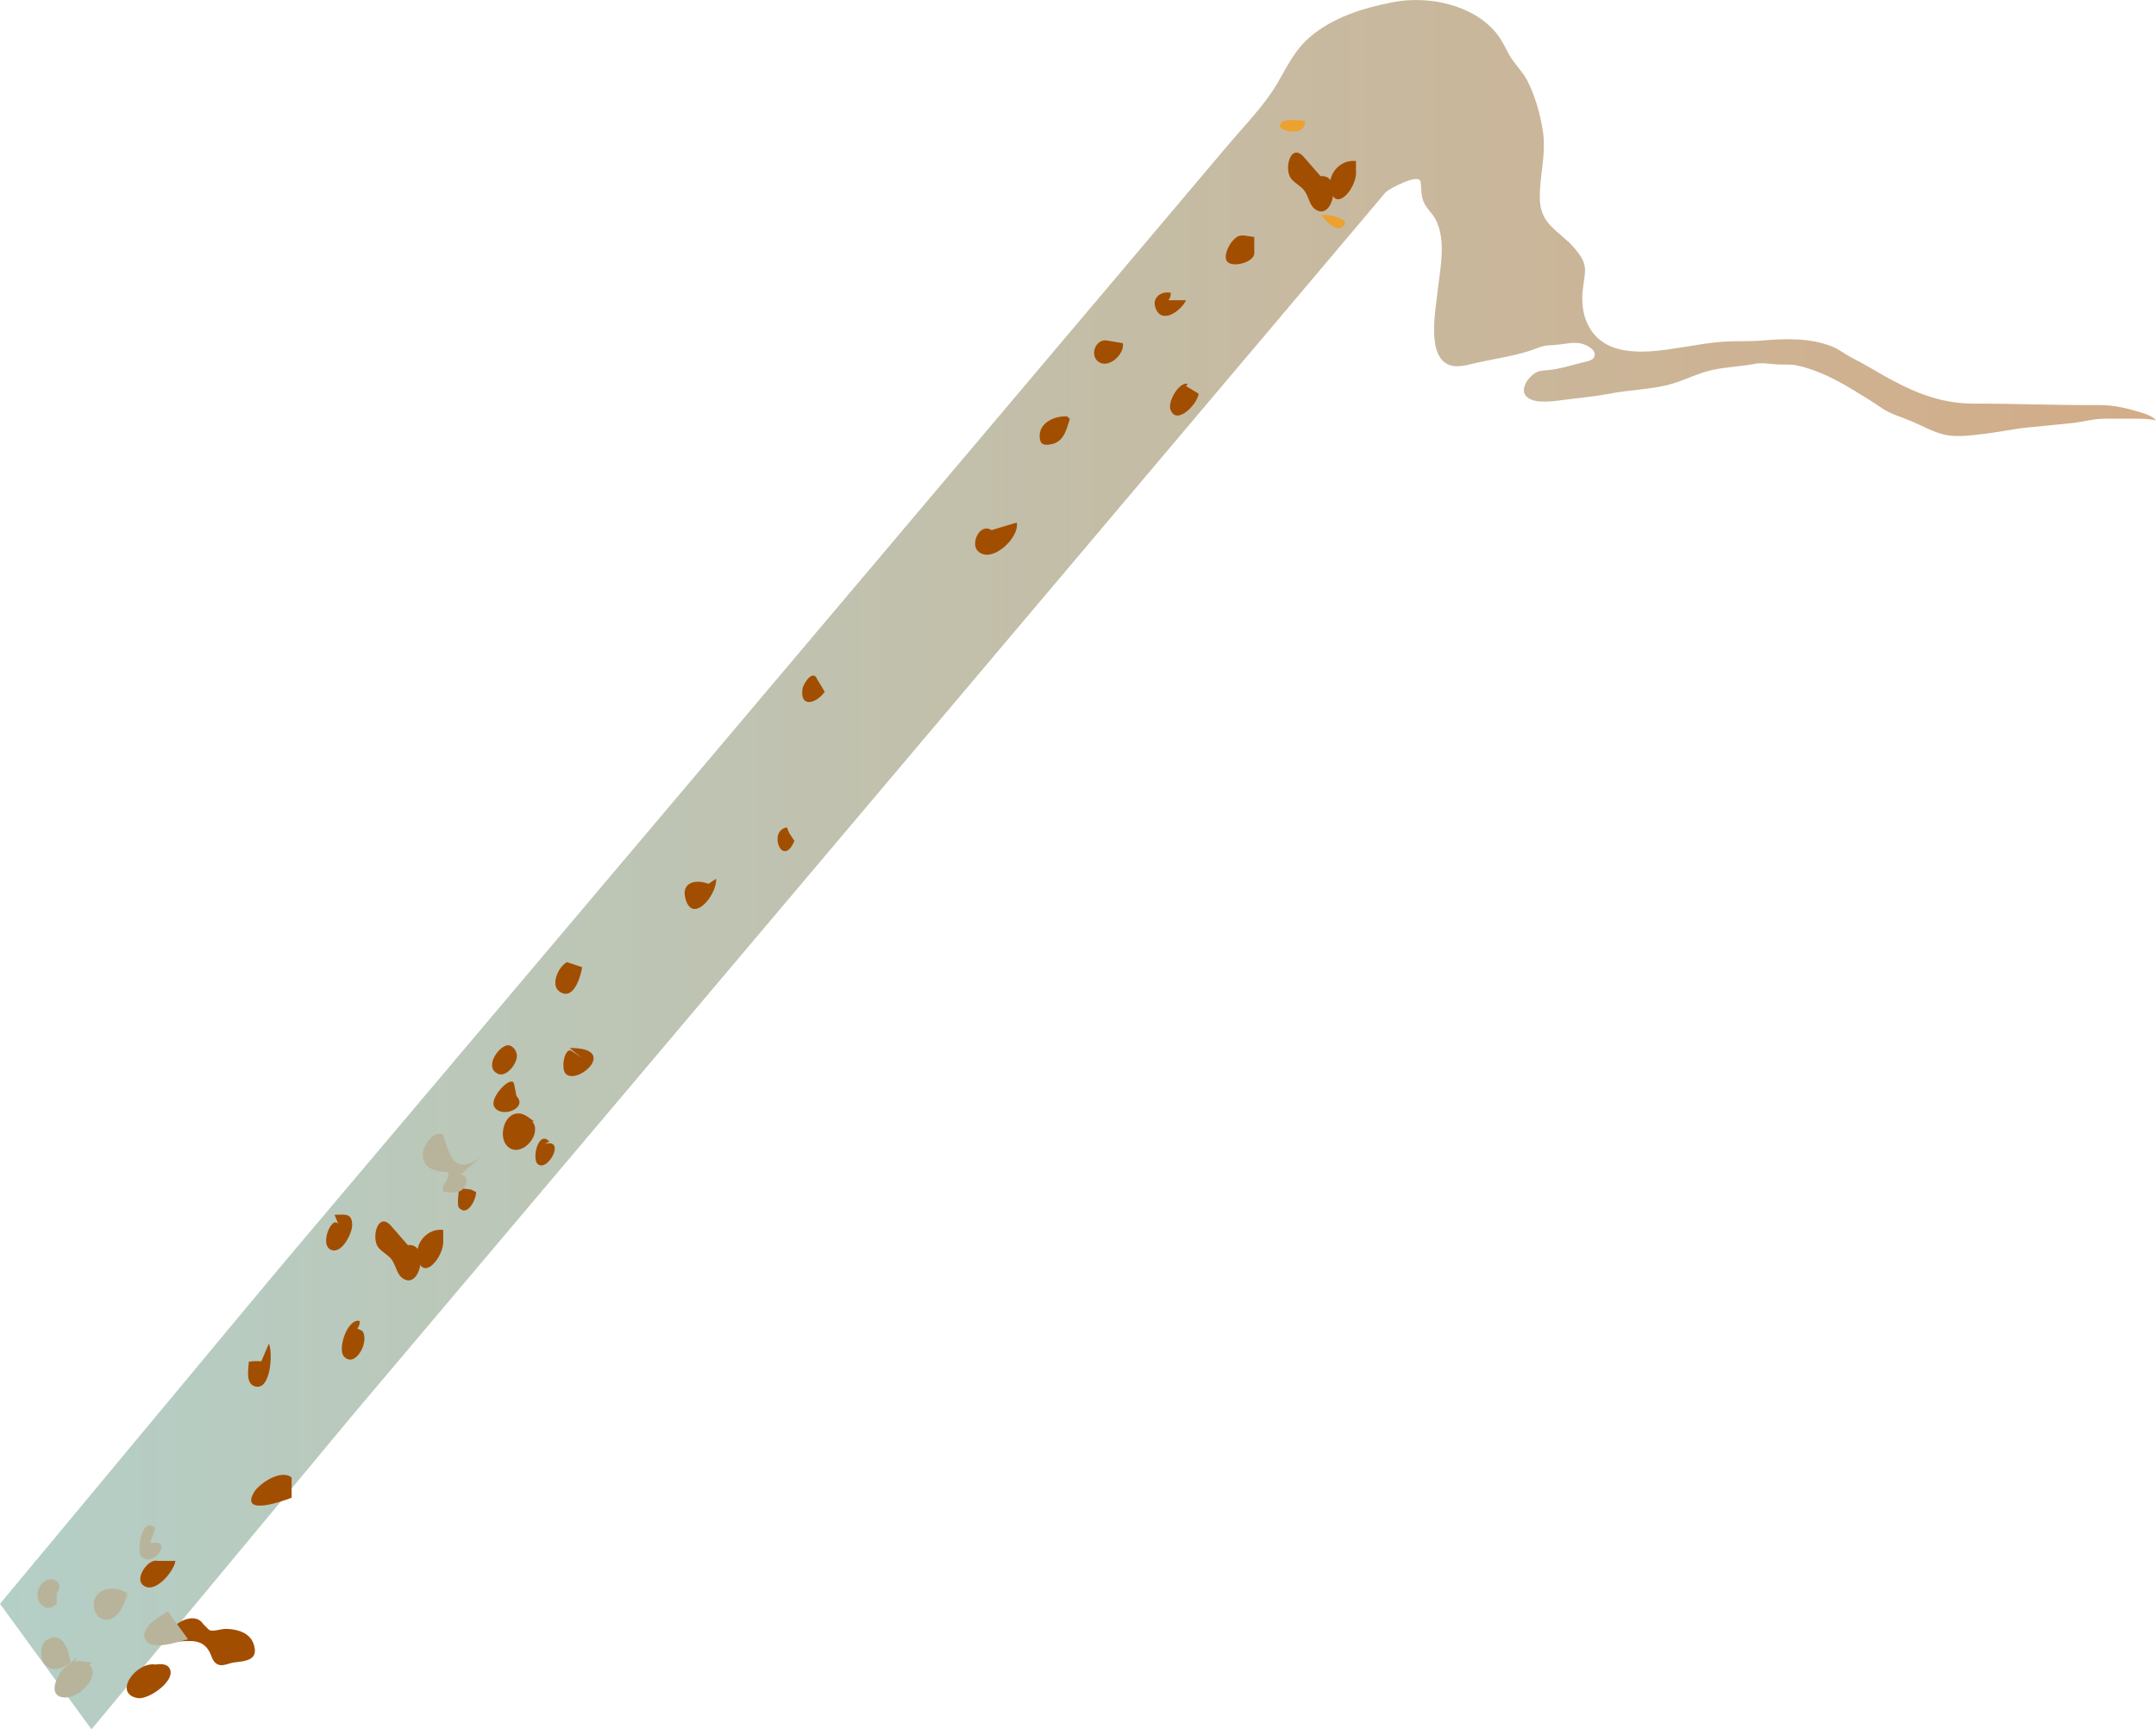 <?xml version="1.0" encoding="UTF-8" standalone="no"?>
<!-- Created with Inkscape (http://www.inkscape.org/) -->

<svg
   xmlns:dc="http://purl.org/dc/elements/1.1/"
   xmlns:cc="http://creativecommons.org/ns#"
   xmlns:rdf="http://www.w3.org/1999/02/22-rdf-syntax-ns#"
   xmlns:svg="http://www.w3.org/2000/svg"
   xmlns="http://www.w3.org/2000/svg"
   xmlns:sodipodi="http://sodipodi.sourceforge.net/DTD/sodipodi-0.dtd"
   xmlns:inkscape="http://www.inkscape.org/namespaces/inkscape"
   width="95.691mm"
   height="76.76mm"
   viewBox="0 0 339.062 271.985"
   id="svg111644"
   version="1.1"
   inkscape:version="0.91 r13725"
   sodipodi:docname="archimedes-screw-flow.svg">
  <defs
     id="defs111646">
    <linearGradient
       id="linearGradient190551"
       spreadMethod="pad"
       gradientTransform="matrix(339.062,0,0,339.062,205.469,532.362)"
       gradientUnits="userSpaceOnUse"
       y2="0"
       x2="1"
       y1="0"
       x1="0">
      <stop
         id="stop190553"
         offset="0"
         style="stop-opacity:1;stop-color:#609988" />
      <stop
         id="stop190555"
         offset="1"
         style="stop-opacity:1;stop-color:#a24e00" />
    </linearGradient>
  </defs>
  <sodipodi:namedview
     id="base"
     pagecolor="#ffffff"
     bordercolor="#666666"
     borderopacity="1.0"
     inkscape:pageopacity="0.0"
     inkscape:pageshadow="2"
     inkscape:zoom="0.35"
     inkscape:cx="169.53125"
     inkscape:cy="135.99245"
     inkscape:document-units="px"
     inkscape:current-layer="layer1"
     showgrid="false"
     fit-margin-top="0"
     fit-margin-left="0"
     fit-margin-right="0"
     fit-margin-bottom="0"
     inkscape:window-width="1920"
     inkscape:window-height="1005"
     inkscape:window-x="-9"
     inkscape:window-y="-9"
     inkscape:window-maximized="1" />
  <g
     inkscape:label="Layer 1"
     inkscape:groupmode="layer"
     id="layer1"
     transform="translate(-205.469,-396.37)">
    <path
       inkscape:connector-curvature="0"
       id="path190569"
       style="opacity:0.47;fill:url(#linearGradient190551);stroke:none"
       d="m 219.855,668.355 c 40.23,-48.434 40.641,-48.921 41.051,-49.407 3.461,-4.098 6.923,-8.194 10.386,-12.294 6.235,-7.38 12.471,-14.762 18.706,-22.145 8.1,-9.589 16.201,-19.177 24.302,-28.767 9.057,-10.721 18.115,-21.444 27.172,-32.166 9.105,-10.777 18.207,-21.555 27.312,-32.333 8.244,-9.758 16.488,-19.515 24.73,-29.274 6.474,-7.662 12.946,-15.325 19.419,-22.986 2.289,-2.709 4.579,-5.418 6.865,-8.127 0.859,-1.015 1.716,-2.03 2.572,-3.046 0.35,-0.412 0.68,-0.856 1.054,-1.246 0.44,-0.456 5.259,-3.071 5.457,-1.587 0.155,1.155 0.034,2.053 0.459,3.095 0.461,1.131 1.329,1.729 1.895,2.805 1.78,3.379 0.646,8.129 0.265,11.714 -0.309,2.908 -1.708,10.211 2.169,11.271 1.235,0.335 2.841,-0.166 4.039,-0.435 3.23,-0.726 6.596,-1.144 9.68,-2.369 1.085,-0.431 1.823,-0.37 2.964,-0.464 1.241,-0.101 2.498,-0.48 3.765,-0.201 0.677,0.15 2.079,0.805 2.143,1.615 0.089,1.13 -1.361,1.212 -2.143,1.419 -1.669,0.441 -3.312,0.95 -5.029,1.14 -1.09,0.122 -1.702,0.005 -2.603,0.769 -1.232,1.042 -2.217,3.019 -0.236,3.869 1.501,0.646 4.159,0.18 5.713,-0.016 2.335,-0.296 4.554,-0.5 6.889,-0.943 2.837,-0.541 5.744,-0.613 8.564,-1.25 2.539,-0.574 4.839,-1.896 7.365,-2.444 2.158,-0.468 4.385,-0.534 6.575,-0.945 1.264,-0.239 2.205,-0.015 3.455,0.075 1.116,0.081 2.164,-0.081 3.269,0.161 3.467,0.766 6.295,2.32 9.259,4.116 1.391,0.844 2.741,1.684 4.09,2.6 1.452,0.984 3.107,1.391 4.7,2.08 1.639,0.711 3.644,1.815 5.404,2.149 1.869,0.355 4.093,0.036 5.946,-0.182 2.33,-0.276 4.619,-0.774 6.955,-1.01 2.339,-0.236 4.714,-0.448 7.049,-0.708 1.725,-0.193 3.249,-0.674 5.005,-0.665 1.041,0.006 2.084,0 3.125,0 1.675,0 3.314,-0.071 4.919,0.254 -0.575,-0.662 -1.459,-0.949 -2.276,-1.204 -2.215,-0.693 -4.322,-1.208 -6.669,-1.192 -6.579,0.039 -13.179,-0.246 -19.776,-0.234 -5.327,0.011 -9.821,-1.961 -14.387,-4.572 -1.528,-0.873 -2.976,-1.765 -4.559,-2.554 -1.116,-0.556 -2.121,-1.386 -3.268,-1.854 -3.34,-1.36 -7.423,-1.261 -10.988,-0.944 -1.98,0.176 -3.949,0.054 -5.931,0.171 -2.245,0.136 -4.49,0.557 -6.711,0.904 -3.28,0.511 -6.806,1.099 -10.078,0.23 -4.195,-1.114 -5.94,-4.907 -5.529,-9.056 0.319,-3.212 1.096,-4.01 -1.306,-6.796 -2.434,-2.828 -5.469,-3.57 -5.435,-8.076 0.026,-3.616 1.034,-6.751 0.484,-10.331 -0.409,-2.671 -1.256,-5.619 -2.462,-7.956 -0.701,-1.367 -2.016,-2.579 -2.788,-3.964 -0.636,-1.139 -1.228,-2.46 -2.089,-3.499 -3.72,-4.495 -10.696,-5.897 -16.191,-4.845 -4.634,0.887 -9.58,2.41 -13.181,5.559 -2.386,2.084 -3.473,4.537 -5.035,7.195 -2.051,3.489 -5.066,6.531 -7.674,9.619 -6.954,8.232 -13.909,16.465 -20.864,24.696 -8.905,10.543 -17.812,21.087 -26.721,31.631 -9.756,11.551 -19.516,23.104 -29.274,34.654 -9.509,11.255 -19.016,22.51 -28.524,33.765 l -24.466,28.964 c -5.701,6.749 -11.404,13.499 -17.105,20.249 -2.146,2.541 -4.293,5.081 -46.26,55.571 l 14.386,19.75 z" />
    <path
       inkscape:connector-curvature="0"
       id="path190581"
       style="fill:#a24e00;fill-opacity:1;fill-rule:nonzero;stroke:none"
       d="m 237.425,651.794 c -1.511,-2.366 -5.971,0.384 -5.558,2.75 2.366,0.215 4.924,-0.873 6.36,1.305 0.609,0.924 0.556,1.909 1.574,2.33 0.72,0.296 1.739,-0.247 2.402,-0.336 1.792,-0.237 4.082,-0.284 3.132,-2.966 -0.624,-1.764 -2.603,-2.284 -4.265,-2.324 -1.025,-0.024 -2.359,0.621 -2.851,0.036" />
    <path
       inkscape:connector-curvature="0"
       id="path190585"
       style="fill:#a24e00;fill-opacity:1;fill-rule:nonzero;stroke:none"
       d="m 230.273,641.861 c -1.451,-0.414 -3.485,2.519 -2.478,3.64 1.776,1.976 5.077,-1.991 5.259,-3.64" />
    <path
       inkscape:connector-curvature="0"
       id="path190605"
       style="fill:#a24e00;fill-opacity:1;fill-rule:nonzero;stroke:none"
       d="m 251.332,628.75 c -1.625,-1.381 -5.13,0.911 -5.964,2.391 -2.104,3.735 4.744,1.262 5.964,0.786" />
    <path
       inkscape:connector-curvature="0"
       id="path190693"
       style="fill:#b8b49c;fill-opacity:1;fill-rule:nonzero;stroke:none"
       d="m 225.505,647.822 c 0.943,-1.55 -4.589,-2.791 -5.229,0.39 -0.306,1.534 0.67,3.245 2.46,2.821 1.77,-0.421 2.924,-3.626 2.769,-5.197" />
    <path
       inkscape:connector-curvature="0"
       id="path190765"
       style="fill:#a24e00;fill-opacity:1;fill-rule:nonzero;stroke:none"
       d="m 229.874,658.152 c -3.044,-0.417 -6.7,4.585 -2.757,5.286 1.603,0.284 5.399,-2.328 5.181,-4.157 -0.242,-2.047 -3.535,-0.945 -4.806,-0.334" />
    <path
       inkscape:connector-curvature="0"
       id="path190805"
       style="fill:#a24e00;fill-opacity:1;fill-rule:nonzero;stroke:none"
       d="m 261.662,605.306 c 0.286,-0.352 0.412,-0.745 0.376,-1.176 -1.891,-0.511 -3.603,4.464 -2.43,5.638 1.781,1.785 4.019,-2.438 2.849,-4.064" />
    <path
       inkscape:connector-curvature="0"
       id="path190809"
       style="fill:#a24e00;fill-opacity:1;fill-rule:nonzero;stroke:none"
       d="m 275.172,589.809 c -2.38,-0.307 -4.505,1.945 -4.015,4.397 0.789,3.955 4.25,-0.301 4.015,-2.808" />
    <path
       inkscape:connector-curvature="0"
       id="path190813"
       style="fill:#a24e00;fill-opacity:1;fill-rule:nonzero;stroke:none"
       d="m 279.543,583.453 c -2.091,-0.247 -1.861,-0.421 -2.025,1.196 -0.02,0.196 -0.089,1.4 0.089,1.617 1.33,1.625 2.774,-1.28 2.731,-2.417" />
    <path
       inkscape:connector-curvature="0"
       id="path190817"
       style="fill:#a24e00;fill-opacity:1;fill-rule:nonzero;stroke:none"
       d="m 246.564,610.471 c -0.65,-0.052 -1.316,-0.035 -1.954,0.054 -0.07,1.209 -0.591,3.519 1.042,3.913 2.444,0.586 2.734,-5.39 2.103,-6.747" />
    <path
       inkscape:connector-curvature="0"
       id="path190821"
       style="fill:#a24e00;fill-opacity:1;fill-rule:nonzero;stroke:none"
       d="m 297.026,562.79 c -0.18,-0.091 -1.745,-1.306 -1.986,-1.236 -0.97,0.279 -1.246,2.881 -0.684,3.598 1.718,2.186 8.724,-4.041 0.682,-3.95" />
    <path
       inkscape:connector-curvature="0"
       id="path190825"
       style="fill:#a24e00;fill-opacity:1;fill-rule:nonzero;stroke:none"
       d="m 294.642,547.691 c -1.284,0.616 -2.721,3.589 -1.16,4.643 2.234,1.508 3.315,-2.476 3.544,-3.848" />
    <path
       inkscape:connector-curvature="0"
       id="path190829"
       style="fill:#a24e00;fill-opacity:1;fill-rule:nonzero;stroke:none"
       d="m 316.893,535.374 c -1.998,-0.771 -4.372,-0.273 -3.611,2.402 1.14,3.998 4.991,-0.693 4.803,-3.199" />
    <path
       inkscape:connector-curvature="0"
       id="path190833"
       style="fill:#a24e00;fill-opacity:1;fill-rule:nonzero;stroke:none"
       d="m 329.608,527.426 c -0.131,-0.309 -0.265,-0.618 -0.396,-0.927 -3.041,0.495 -0.71,6.571 1.191,2.12" />
    <path
       inkscape:connector-curvature="0"
       id="path190837"
       style="fill:#a24e00;fill-opacity:1;fill-rule:nonzero;stroke:none"
       d="m 333.979,503.189 c -0.651,-1.644 -2.206,0.691 -2.32,1.589 -0.381,2.951 2.165,2.265 3.511,0.399" />
    <path
       inkscape:connector-curvature="0"
       id="path190841"
       style="fill:#a24e00;fill-opacity:1;fill-rule:nonzero;stroke:none"
       d="m 361.396,479.747 c -1.833,-1.194 -3.306,2.071 -2.192,3.241 2.124,2.231 6.646,-2.031 6.165,-4.434" />
    <path
       inkscape:connector-curvature="0"
       id="path190845"
       style="fill:#a24e00;fill-opacity:1;fill-rule:nonzero;stroke:none"
       d="m 373.315,461.866 c -1.799,-0.138 -4.468,0.882 -4.345,3.215 0.065,1.248 0.71,1.409 1.951,1.129 1.906,-0.431 2.3,-2.395 2.79,-3.946" />
    <path
       inkscape:connector-curvature="0"
       id="path190849"
       style="fill:#a24e00;fill-opacity:1;fill-rule:nonzero;stroke:none"
       d="m 379.673,449.946 c -1.812,-0.435 -2.873,2.156 -1.556,3.241 1.637,1.353 4.246,-1.123 3.941,-2.845" />
    <path
       inkscape:connector-curvature="0"
       id="path190853"
       style="fill:#a24e00;fill-opacity:1;fill-rule:nonzero;stroke:none"
       d="m 389.21,443.589 c 0.291,-0.347 0.415,-0.735 0.365,-1.161 -1.383,-0.336 -2.949,0.685 -2.416,2.283 0.956,2.873 4.076,0.5 4.832,-1.121" />
    <path
       inkscape:connector-curvature="0"
       id="path190857"
       style="fill:#a24e00;fill-opacity:1;fill-rule:nonzero;stroke:none"
       d="m 402.72,433.655 c -1.923,-0.276 -2.388,-0.63 -3.535,0.751 -0.514,0.62 -1.357,2.31 -0.731,3.1 0.802,1.016 4.466,0.131 4.266,-1.468" />
    <path
       inkscape:connector-curvature="0"
       id="path190861"
       style="fill:#a24e00;fill-opacity:1;fill-rule:nonzero;stroke:none"
       d="m 391.991,457.098 c 0.09,-0.115 0.181,-0.231 0.271,-0.345 -1.305,-0.44 -3.155,2.749 -2.739,3.976 0.91,2.684 4.25,-0.755 4.454,-2.44" />
    <path
       inkscape:connector-curvature="0"
       id="path190865"
       style="fill:#a24e00;fill-opacity:1;fill-rule:nonzero;stroke:none"
       d="m 258.882,589.413 c -0.805,-2.922 -3.595,3.004 -1.14,3.598 1.604,0.388 3.115,-2.736 3.111,-3.942 -0.01,-1.996 -1.144,-1.65 -2.766,-1.641" />
    <path
       inkscape:connector-curvature="0"
       id="path190873"
       style="fill:#a24e00;fill-opacity:1;fill-rule:nonzero;stroke:none"
       d="m 269.609,592.193 c 3.551,-0.422 1.931,7.574 -1.016,5.062 -0.761,-0.649 -0.944,-2.144 -1.665,-2.958 -0.581,-0.657 -1.468,-1.073 -1.99,-1.77 -1.085,-1.455 -0.089,-5.506 1.89,-3.514" />
    <path
       inkscape:connector-curvature="0"
       id="path190877"
       style="fill:#eda12f;fill-opacity:1;fill-rule:nonzero;stroke:none"
       d="m 409.314,417.033 c 0.811,-0.158 1.454,-0.679 1.403,-1.61 -0.775,-0.117 -3.096,-0.43 -3.711,0.239 -1.008,1.099 1.458,1.539 2.309,1.371" />
    <path
       inkscape:connector-curvature="0"
       id="path190881"
       style="fill:#eda12f;fill-opacity:1;fill-rule:nonzero;stroke:none"
       d="m 416.376,432.151 c 2.263,-1.214 -2.149,-2.21 -3.089,-1.94 0.439,0.699 2.084,2.479 3.089,1.94" />
    <path
       inkscape:connector-curvature="0"
       id="path190885"
       style="fill:#a24e00;fill-opacity:1;fill-rule:nonzero;stroke:none"
       d="m 418.713,421.701 c -2.38,-0.307 -4.505,1.945 -4.015,4.397 0.789,3.955 4.25,-0.301 4.015,-2.808" />
    <path
       inkscape:connector-curvature="0"
       id="path190889"
       style="fill:#a24e00;fill-opacity:1;fill-rule:nonzero;stroke:none"
       d="m 413.15,424.085 c 3.551,-0.422 1.931,7.574 -1.016,5.062 -0.761,-0.649 -0.944,-2.144 -1.665,-2.958 -0.581,-0.657 -1.466,-1.073 -1.99,-1.771 -1.085,-1.454 -0.089,-5.505 1.89,-3.513" />
    <path
       inkscape:connector-curvature="0"
       id="path190897"
       style="fill:#a24e00;fill-opacity:1;fill-rule:nonzero;stroke:none"
       d="m 289.476,572.724 c -0.92,-0.566 -1.595,-1.364 -2.76,-1.226 -1.936,0.226 -2.772,3.371 -1.685,4.865 1.695,2.331 5.103,-0.591 4.529,-2.891 -0.338,-1.351 -2.544,-2.39 -3.261,-0.748" />
    <path
       inkscape:connector-curvature="0"
       id="path190901"
       style="fill:#a24e00;fill-opacity:1;fill-rule:nonzero;stroke:none"
       d="m 286.299,561.599 c -0.811,-2.839 -5.356,2.382 -2.53,3.649 1.407,0.63 3.14,-1.751 2.981,-2.97 -0.182,-1.376 -1.599,-2.115 -2.44,-0.679" />
    <path
       inkscape:connector-curvature="0"
       id="path190905"
       style="fill:#a24e00;fill-opacity:1;fill-rule:nonzero;stroke:none"
       d="m 291.861,575.903 c -1.73,-1.873 -2.771,2.708 -1.847,3.53 1.583,1.409 4.591,-4.178 1.051,-3.132" />
    <path
       inkscape:connector-curvature="0"
       id="path190909"
       style="fill:#a24e00;fill-opacity:1;fill-rule:nonzero;stroke:none"
       d="m 286.299,566.764 c -0.512,-1.321 -3.856,2.244 -3.134,3.615 1.05,1.992 5.416,0.295 3.53,-1.627" />
    <path
       inkscape:connector-curvature="0"
       id="path190913"
       style="fill:#b8b49c;fill-opacity:1;fill-rule:nonzero;stroke:none"
       d="m 281.133,578.287 c -1.09,0.8 -2.724,1.771 -3.984,0.844 -1.045,-0.77 -1.586,-3.186 -2.046,-4.35 -1.556,-0.646 -3.164,1.867 -3.146,3.206 0.031,2.291 2.196,2.667 3.958,2.724 0.455,1.271 -1.183,1.825 -0.681,3.079 0.871,0.104 2.118,0.295 2.829,-0.229 0.831,-0.613 1.221,-2.118 -0.109,-2.493" />
    <path
       inkscape:connector-curvature="0"
       id="path190921"
       style="fill:#b8b49c;fill-opacity:1;fill-rule:nonzero;stroke:none"
       d="m 229.874,636.695 c -1.981,-2.061 -2.953,3.381 -2.25,4.348 1.654,2.277 5.53,-2.79 1.458,-1.962" />
    <path
       inkscape:connector-curvature="0"
       id="path190933"
       style="fill:#b8b49c;fill-opacity:1;fill-rule:nonzero;stroke:none"
       d="m 214.378,647.027 c 1.499,-2.106 -1.353,-3.26 -2.619,-1.228 -1.274,2.047 0.746,4.702 2.619,2.816" />
    <path
       inkscape:connector-curvature="0"
       id="path190945"
       style="fill:#b8b49c;fill-opacity:1;fill-rule:nonzero;stroke:none"
       d="m 219.941,657.755 c -1.938,10e-4 -3.284,-0.092 -4.696,1.465 -1.43,1.579 -2.084,4.463 0.994,4.091 2.292,-0.276 5.83,-4.399 2.4,-5.588 -2.696,-0.932 -6.525,4.253 -2.67,4.799" />
    <path
       inkscape:connector-curvature="0"
       id="path190949"
       style="fill:#b8b49c;fill-opacity:1;fill-rule:nonzero;stroke:none"
       d="m 231.863,649.808 c -1.12,0.675 -4.1,2.281 -3.667,4.099 0.569,2.386 5.371,0.637 6.845,0.273" />
    <path
       inkscape:connector-curvature="0"
       id="path190977"
       style="fill:#b8b49c;fill-opacity:1;fill-rule:nonzero;stroke:none"
       d="m 216.366,659.741 c 0.695,-1.771 -0.499,-7.41 -3.522,-5.479 -1.124,0.719 -1.159,2.987 -0.347,3.875 1.56,1.706 3.935,0.101 5.062,-1.177" />
  </g>
</svg>
